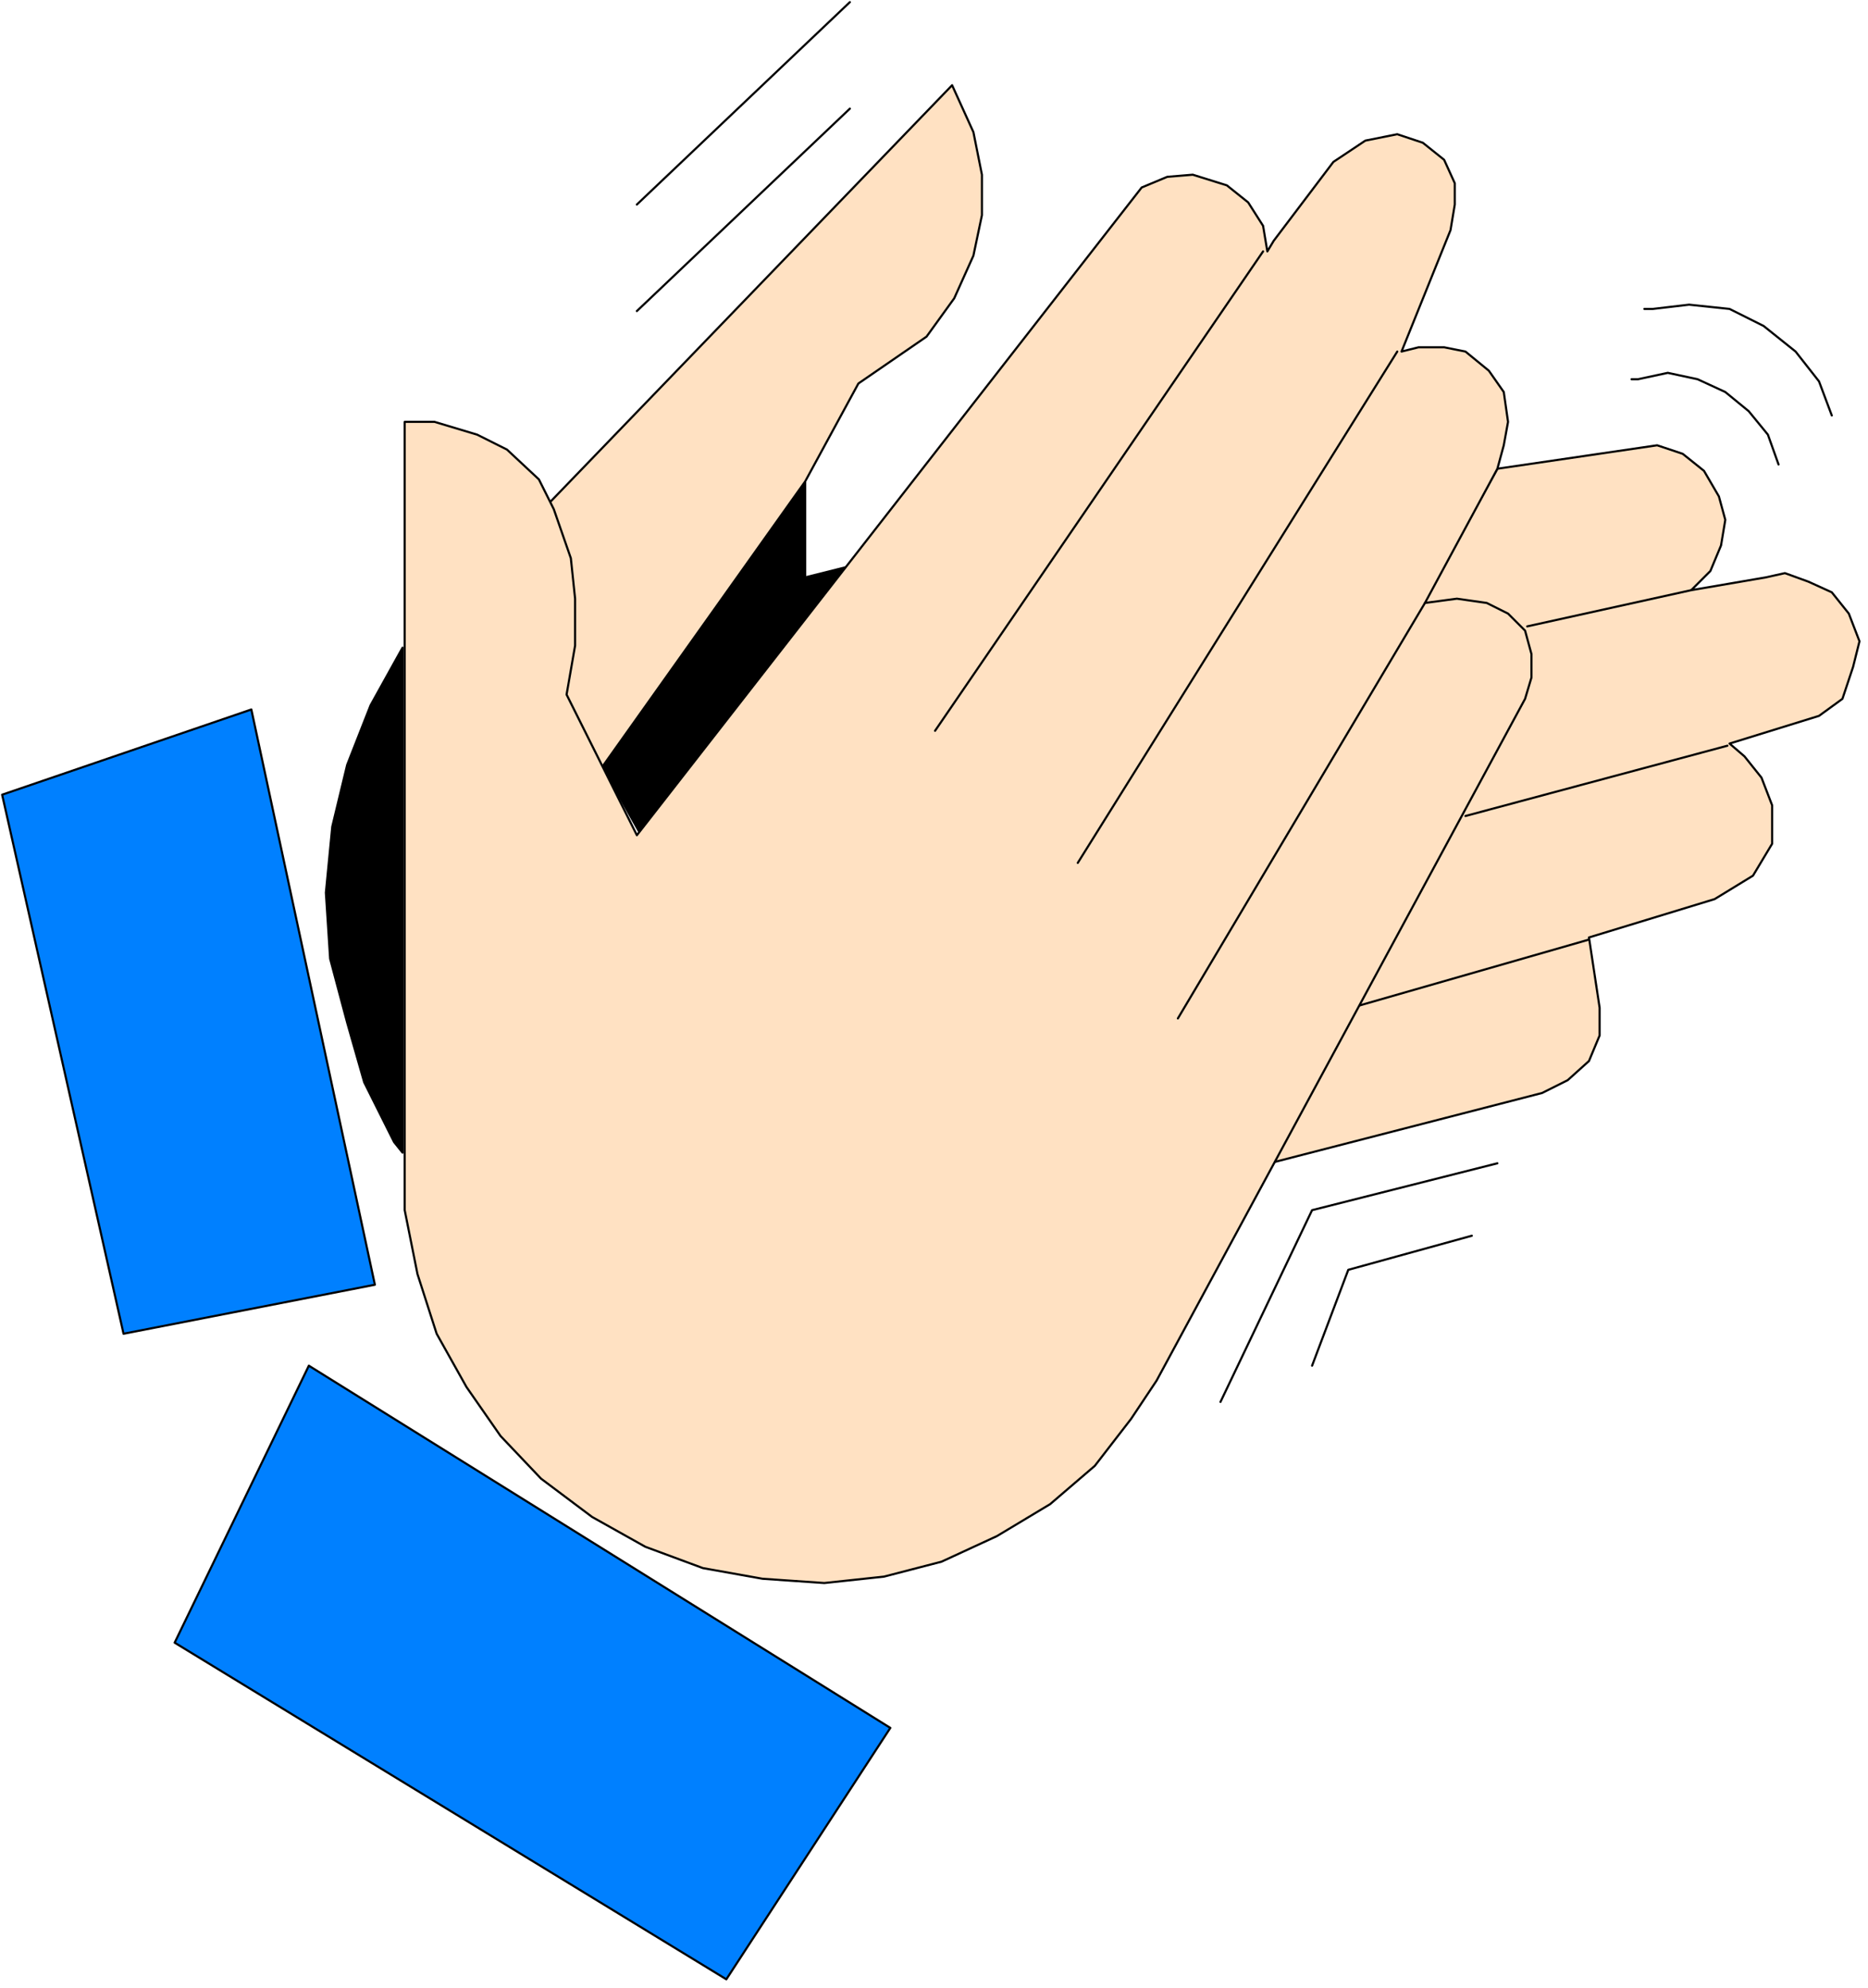 <svg xmlns="http://www.w3.org/2000/svg" width="280.6" height="298.533" fill-rule="evenodd" stroke-linecap="round" preserveAspectRatio="none" viewBox="0 0 877 933"><style>.pen1{stroke:#000;stroke-width:1;stroke-linejoin:round}.brush1{fill:#ffe1c2}</style><path d="m714 328 2-8 1-14-3-8-8-9-9-4-29-2 35-63 75-11 12 4 10 8 7 12 3 11-2 12-5 12-9 9 35-6 9-2 11 4 11 5 8 10 5 13-3 12-5 15-11 8-42 13 7 6 8 10 5 13v18l-9 15-18 11-59 18 5 33v13l-5 12-10 9-12 6-128 33 118-218z" class="pen1 brush1"/><path d="M189 309v232l-4-5-14-28-8-28-8-30-2-31 3-31 7-29 11-28 15-27v5zm94 51 18 32 97-126-20 5v-45l-95 134z" class="pen1" style="fill:#000"/><path d="m282 361-18-34 5-23v-23l-5-22-8-21L447 40l10 22 4 20v19l-4 19-9 20-13 18-32 22-25 46-96 135z" class="pen1 brush1"/><path d="m145 641 273 170-77 118L82 771l63-130zm-27-308L1 373l57 253 118-23-58-270z" class="pen1" style="fill:#0080ff"/><path fill="none" d="m794 277-77 17m94 56-123 33m58 58-108 31M299 96 399 1M299 146l100-95m304 495-87 22-43 90" class="pen1"/><path fill="none" d="m691 580-58 16-17 45m219-423-5-14-9-11-11-9-13-6-14-3-14 3h-3m94 17-6-16-11-14-15-12-16-8-19-2-17 2h-4" class="pen1"/><path d="m706 209 2-11-2-14-7-10-11-9-10-2h-12l-8 2 23-57 2-12V86l-5-11-10-8-12-4-15 3-15 10-28 37-3 5-2-12-7-11-10-8-16-5-12 1-12 5-237 304-33-66 4-23v-22l-2-19-8-23-7-14-15-14-14-7-20-6h-14v370l6 30 9 28 14 25 16 23 19 20 24 18 25 14 27 10 28 5 29 2 28-3 27-7 26-12 25-15 21-18 17-22 12-18 173-320 3-10v-11l-3-11-8-8-10-5-14-2-15 2 34-63 3-11z" class="pen1 brush1"/><path fill="none" d="M593 118 439 343m217-178L506 405m163-122L553 478" class="pen1"/></svg>
